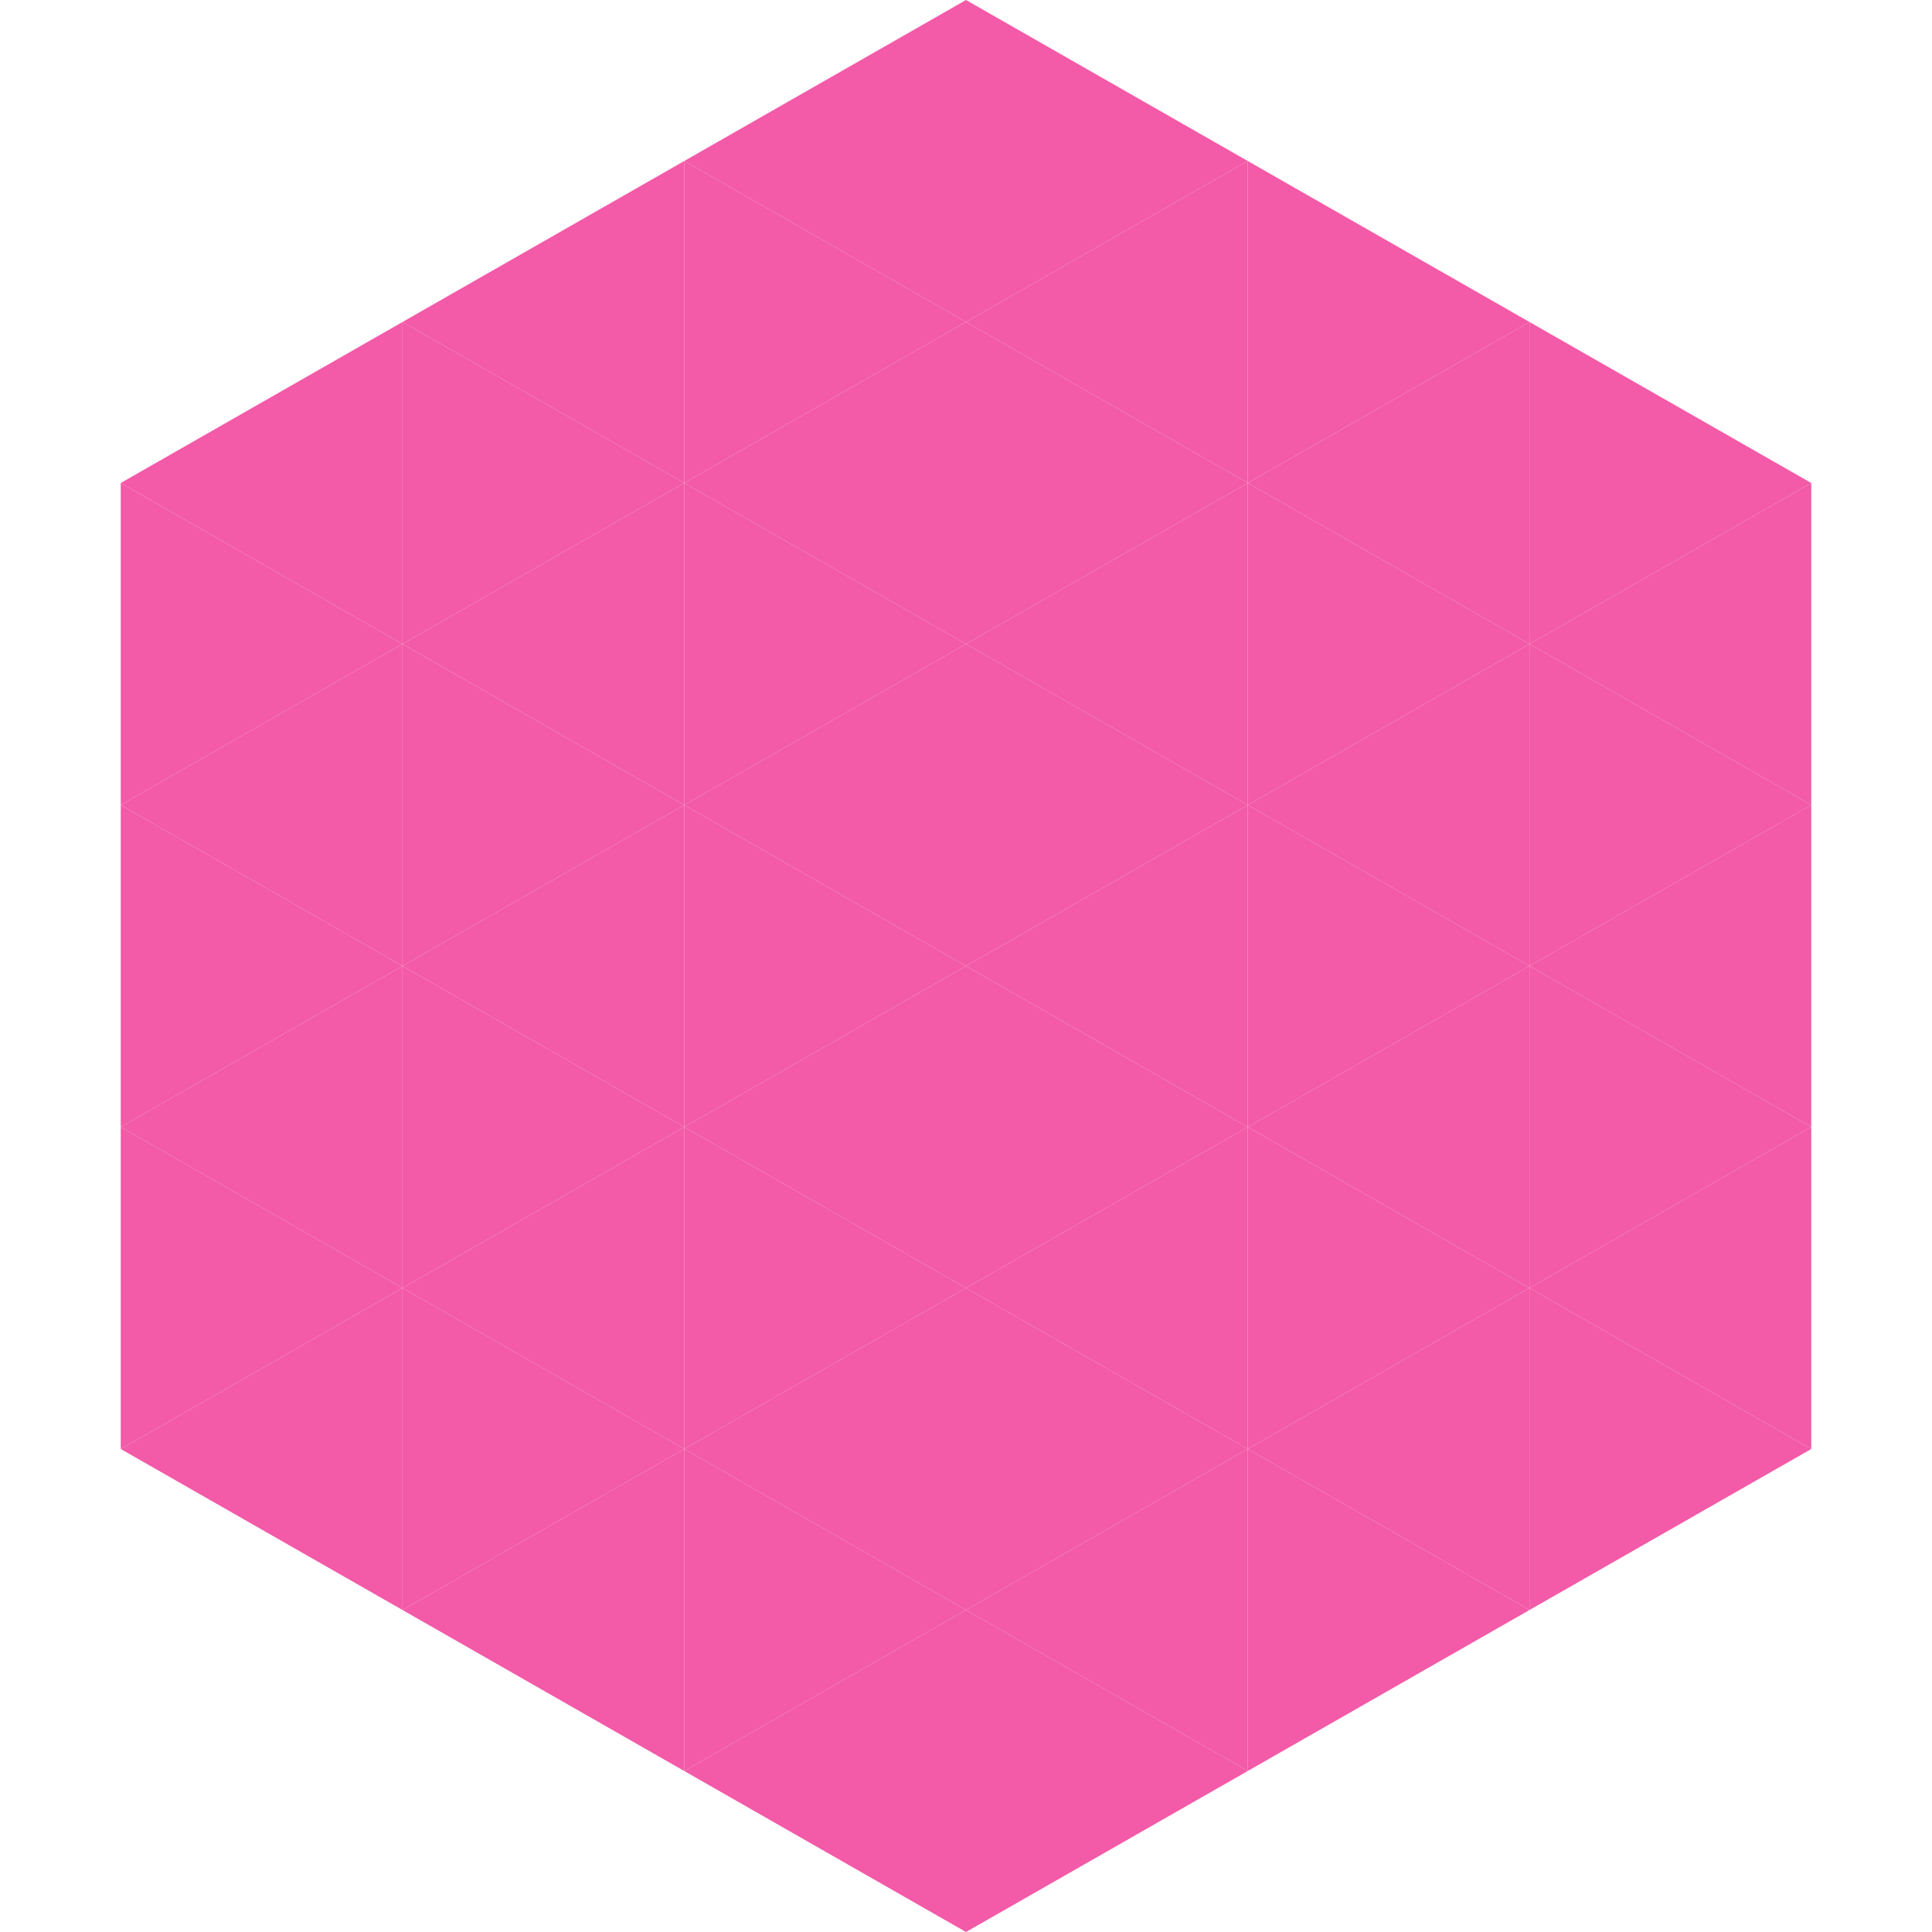 <?xml version="1.0"?>
<!-- Generated by SVGo -->
<svg width="240" height="240"
     xmlns="http://www.w3.org/2000/svg"
     xmlns:xlink="http://www.w3.org/1999/xlink">
<polygon points="50,40 15,60 50,80" style="fill:rgb(243,90,168)" />
<polygon points="190,40 225,60 190,80" style="fill:rgb(243,90,168)" />
<polygon points="15,60 50,80 15,100" style="fill:rgb(243,90,168)" />
<polygon points="225,60 190,80 225,100" style="fill:rgb(243,90,168)" />
<polygon points="50,80 15,100 50,120" style="fill:rgb(243,90,168)" />
<polygon points="190,80 225,100 190,120" style="fill:rgb(243,90,168)" />
<polygon points="15,100 50,120 15,140" style="fill:rgb(243,90,168)" />
<polygon points="225,100 190,120 225,140" style="fill:rgb(243,90,168)" />
<polygon points="50,120 15,140 50,160" style="fill:rgb(243,90,168)" />
<polygon points="190,120 225,140 190,160" style="fill:rgb(243,90,168)" />
<polygon points="15,140 50,160 15,180" style="fill:rgb(243,90,168)" />
<polygon points="225,140 190,160 225,180" style="fill:rgb(243,90,168)" />
<polygon points="50,160 15,180 50,200" style="fill:rgb(243,90,168)" />
<polygon points="190,160 225,180 190,200" style="fill:rgb(243,90,168)" />
<polygon points="15,180 50,200 15,220" style="fill:rgb(255,255,255); fill-opacity:0" />
<polygon points="225,180 190,200 225,220" style="fill:rgb(255,255,255); fill-opacity:0" />
<polygon points="50,0 85,20 50,40" style="fill:rgb(255,255,255); fill-opacity:0" />
<polygon points="190,0 155,20 190,40" style="fill:rgb(255,255,255); fill-opacity:0" />
<polygon points="85,20 50,40 85,60" style="fill:rgb(243,90,168)" />
<polygon points="155,20 190,40 155,60" style="fill:rgb(243,90,168)" />
<polygon points="50,40 85,60 50,80" style="fill:rgb(243,90,168)" />
<polygon points="190,40 155,60 190,80" style="fill:rgb(243,90,168)" />
<polygon points="85,60 50,80 85,100" style="fill:rgb(243,90,168)" />
<polygon points="155,60 190,80 155,100" style="fill:rgb(243,90,168)" />
<polygon points="50,80 85,100 50,120" style="fill:rgb(243,90,168)" />
<polygon points="190,80 155,100 190,120" style="fill:rgb(243,90,168)" />
<polygon points="85,100 50,120 85,140" style="fill:rgb(243,90,168)" />
<polygon points="155,100 190,120 155,140" style="fill:rgb(243,90,168)" />
<polygon points="50,120 85,140 50,160" style="fill:rgb(243,90,168)" />
<polygon points="190,120 155,140 190,160" style="fill:rgb(243,90,168)" />
<polygon points="85,140 50,160 85,180" style="fill:rgb(243,90,168)" />
<polygon points="155,140 190,160 155,180" style="fill:rgb(243,90,168)" />
<polygon points="50,160 85,180 50,200" style="fill:rgb(243,90,168)" />
<polygon points="190,160 155,180 190,200" style="fill:rgb(243,90,168)" />
<polygon points="85,180 50,200 85,220" style="fill:rgb(243,90,168)" />
<polygon points="155,180 190,200 155,220" style="fill:rgb(243,90,168)" />
<polygon points="120,0 85,20 120,40" style="fill:rgb(243,90,168)" />
<polygon points="120,0 155,20 120,40" style="fill:rgb(243,90,168)" />
<polygon points="85,20 120,40 85,60" style="fill:rgb(243,90,168)" />
<polygon points="155,20 120,40 155,60" style="fill:rgb(243,90,168)" />
<polygon points="120,40 85,60 120,80" style="fill:rgb(243,90,168)" />
<polygon points="120,40 155,60 120,80" style="fill:rgb(243,90,168)" />
<polygon points="85,60 120,80 85,100" style="fill:rgb(243,90,168)" />
<polygon points="155,60 120,80 155,100" style="fill:rgb(243,90,168)" />
<polygon points="120,80 85,100 120,120" style="fill:rgb(243,90,168)" />
<polygon points="120,80 155,100 120,120" style="fill:rgb(243,90,168)" />
<polygon points="85,100 120,120 85,140" style="fill:rgb(243,90,168)" />
<polygon points="155,100 120,120 155,140" style="fill:rgb(243,90,168)" />
<polygon points="120,120 85,140 120,160" style="fill:rgb(243,90,168)" />
<polygon points="120,120 155,140 120,160" style="fill:rgb(243,90,168)" />
<polygon points="85,140 120,160 85,180" style="fill:rgb(243,90,168)" />
<polygon points="155,140 120,160 155,180" style="fill:rgb(243,90,168)" />
<polygon points="120,160 85,180 120,200" style="fill:rgb(243,90,168)" />
<polygon points="120,160 155,180 120,200" style="fill:rgb(243,90,168)" />
<polygon points="85,180 120,200 85,220" style="fill:rgb(243,90,168)" />
<polygon points="155,180 120,200 155,220" style="fill:rgb(243,90,168)" />
<polygon points="120,200 85,220 120,240" style="fill:rgb(243,90,168)" />
<polygon points="120,200 155,220 120,240" style="fill:rgb(243,90,168)" />
<polygon points="85,220 120,240 85,260" style="fill:rgb(255,255,255); fill-opacity:0" />
<polygon points="155,220 120,240 155,260" style="fill:rgb(255,255,255); fill-opacity:0" />
</svg>
